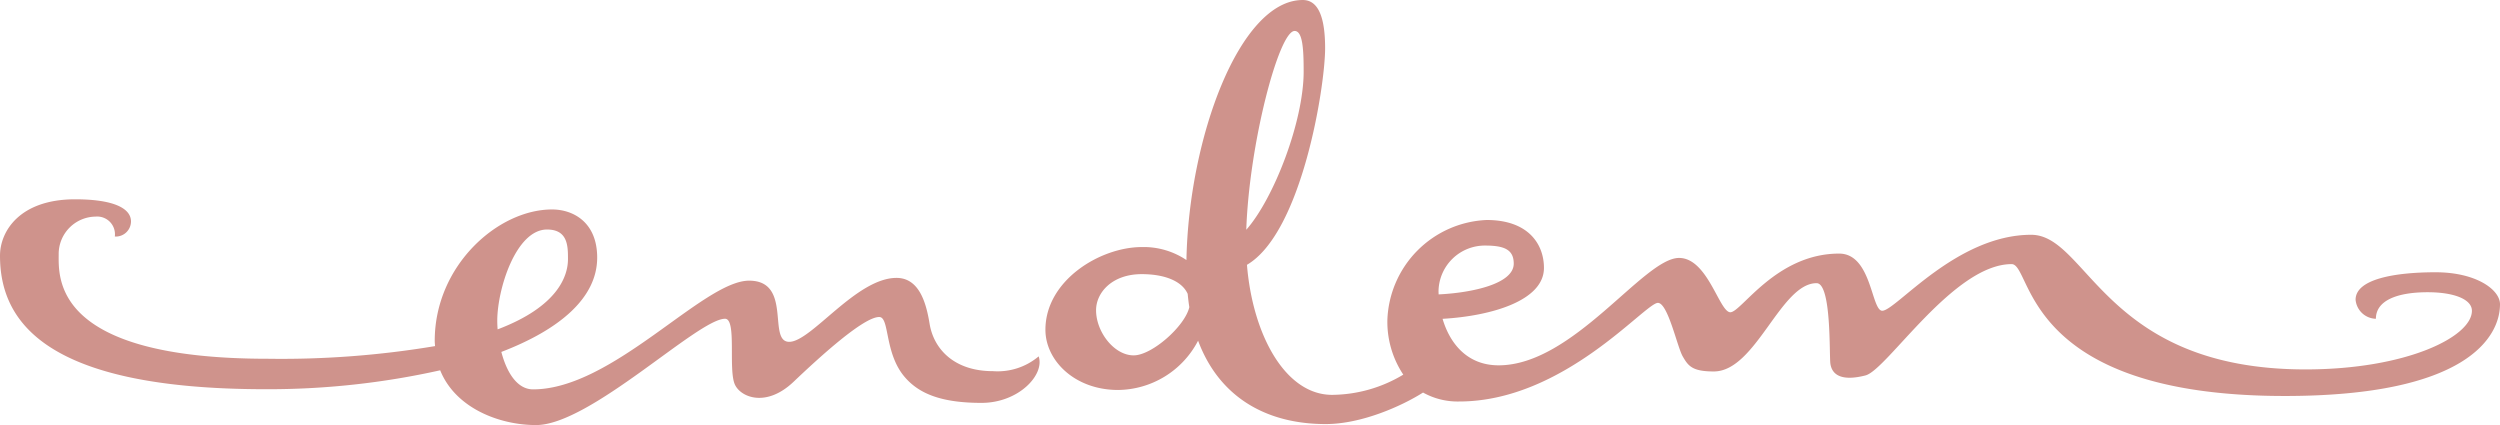 <svg viewBox="0 0 283.465 48.196" xmlns="http://www.w3.org/2000/svg">
  <title>endem-logo-full-color-rgb</title>
  <g id="full-rgb">
    <path style="fill: #cf938c" d="M112.596,42.085c-4.491,0-6.737-2.587-7.192-5.373-.37-2.269-1.137-5.202-3.752-5.202-4.562,0-9.665,7.249-12.166,7.249s.388-6.936-4.548-6.936c-5.202,0-15.464,12.326-24.495,12.326-1.835,0-3.007-1.98-3.598-4.245,6.48-2.484,10.867-6.055,10.867-10.696,0-4.008-2.715-5.458-5.117-5.458-6.14,0-13.303,6.367-13.303,14.895,0,.206.024.399.036.598a105.615,105.615,0,0,1-18.982,1.435c-24.404,0-23.692-9.21-23.692-11.853A4.237,4.237,0,0,1,10.845,24.56a2.013,2.013,0,0,1,2.175,2.26,1.726,1.726,0,0,0,1.833-1.706c0-1.492-1.961-2.516-6.339-2.516C2.26,22.599,0,26.197,0,28.997c0,7.391,5.017,15.135,30.132,15.135a89.572,89.572,0,0,0,19.779-2.146c1.722,4.285,6.71,6.21,10.869,6.21,6.136,0,18.359-12.053,21.429-12.053,1.364,0,.323,5.842,1.137,7.504.696,1.421,3.553,2.573,6.645-.368,2.934-2.79,7.909-7.335,9.7-7.335,1.194,0,.562,4.059,2.871,6.78,1.592,1.876,4.093,2.957,8.726,2.957,4.222,0,7.194-3.193,6.482-5.274A7.217,7.217,0,0,1,112.596,42.085ZM56.383,36.371c0-3.582,2.116-10.347,5.643-10.347,2.374,0,2.374,1.905,2.374,3.354,0,1.96-1.19,5.397-7.976,7.967C56.399,37.012,56.383,36.684,56.383,36.371Zm219.774-5.5c-4.605,0-9.066.767-9.066,3.113a2.365,2.365,0,0,0,2.302,2.16c0-2.104,2.475-3.009,5.857-3.009,3.125,0,5.03.849,5.03,2.1,0,2.97-7.462,6.652-18.875,6.652-22.779,0-24.674-15.265-31.098-15.265-8.499,0-15.35,8.613-16.885,8.613-1.251,0-1.194-6.481-4.889-6.481-7.163,0-11.086,6.652-12.337,6.652s-2.558-6.159-5.815-6.159c-4.021,0-11.98,12.176-20.459,12.176-3.606,0-5.548-2.537-6.355-5.273,5.436-.312,11.495-2.023,11.495-5.771,0-2.648-1.722-5.434-6.497-5.434A11.763,11.763,0,0,0,157.31,36.258a10.815,10.815,0,0,0,1.803,6.22,15.851,15.851,0,0,1-8.071,2.293c-5.311,0-9.01-6.81-9.654-14.746,6.217-3.633,8.862-20.208,8.862-24.559,0-3.184-.631-5.465-2.534-5.465-7.165,0-12.93,15.669-13.191,29.485a8.676,8.676,0,0,0-5.072-1.472c-4.662,0-10.917,3.748-10.917,9.376,0,3.468,3.299,6.827,8.245,6.827a10.342,10.342,0,0,0,9.066-5.588c2.327,6.256,7.558,9.454,14.47,9.454,4.093,0,8.675-2.075,11.036-3.574a8.049,8.049,0,0,0,4.087,1.015c11.882,0,21.092-11.182,22.543-11.182,1.137,0,2.188,4.986,2.813,6.066s1.067,1.71,3.525,1.71c4.773,0,7.561-10.011,11.655-10.011,1.706,0,1.427,8.168,1.563,9.125.199,1.393,1.446,1.984,3.98,1.336,2.445-.625,9.978-12.621,16.572-12.621,2.388,0,1.08,14.952,30.984,14.952,20.609,0,24.39-6.694,24.39-10.404C283.465,32.846,280.764,30.871,276.157,30.871ZM128.543,40.294c-2.217,0-4.264-2.66-4.264-5.117,0-2.003,1.819-4.093,5.173-4.093,2.642,0,4.58.805,5.215,2.238.051.512.108,1.018.186,1.503C134.362,36.978,130.612,40.294,128.543,40.294Zm18.25-36.783c.924,0,1.023,2.118,1.023,4.605,0,5.663-3.392,14.415-6.505,17.936C141.641,16.291,145.009,3.511,146.792,3.511ZM168.396,27.843c2.16,0,3.241.455,3.241,2.047,0,2.296-4.713,3.307-8.516,3.491-.004-.122-.012-.245-.012-.364A5.253,5.253,0,0,1,168.396,27.843Z" id="fullLogo"></path>
  </g>
</svg>
